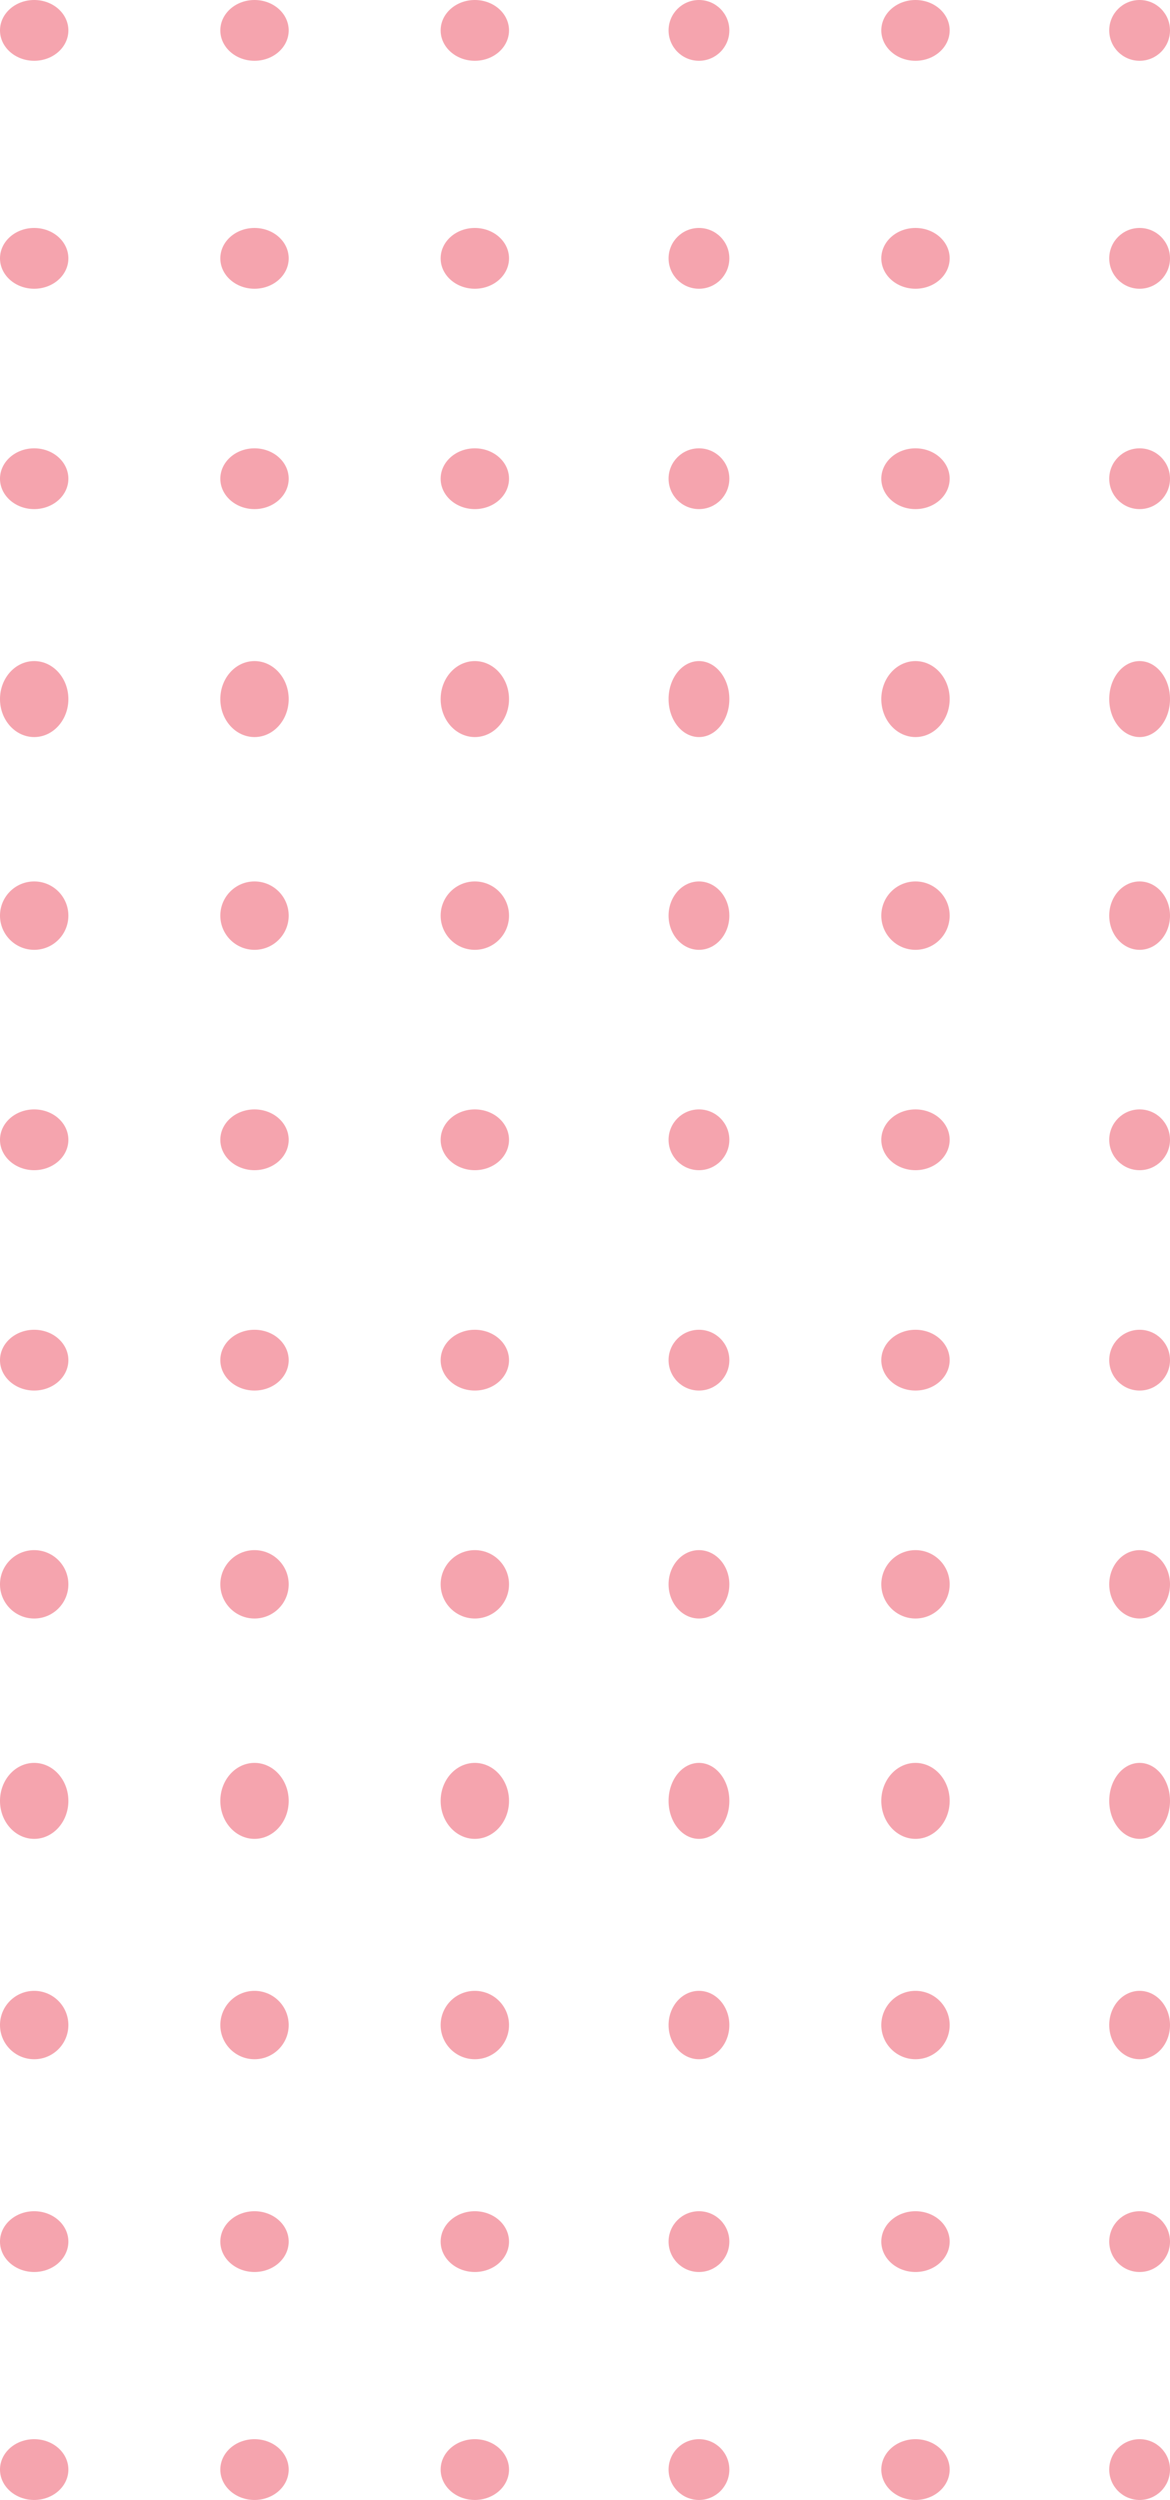 <svg xmlns="http://www.w3.org/2000/svg" width="154" height="329" viewBox="0 0 154 329">
  <g id="Gruppe_38" data-name="Gruppe 38" transform="translate(-0.318 0)">
    <ellipse id="Ellipse_14" data-name="Ellipse 14" cx="4.5" cy="4" rx="4.5" ry="4" transform="translate(0.318 0)" fill="#f5a4ae"/>
    <ellipse id="Ellipse_14-2" data-name="Ellipse 14" cx="4.5" cy="4" rx="4.5" ry="4" transform="translate(29.318 0)" fill="#f5a4ae"/>
    <ellipse id="Ellipse_14-3" data-name="Ellipse 14" cx="4.5" cy="4" rx="4.5" ry="4" transform="translate(58.318 0)" fill="#f5a4ae"/>
    <circle id="Ellipse_14-4" data-name="Ellipse 14" cx="4" cy="4" r="4" transform="translate(88.318 0)" fill="#f5a4ae"/>
    <ellipse id="Ellipse_14-5" data-name="Ellipse 14" cx="4.5" cy="4" rx="4.5" ry="4" transform="translate(116.318 0)" fill="#f5a4ae"/>
    <circle id="Ellipse_14-6" data-name="Ellipse 14" cx="4" cy="4" r="4" transform="translate(146.318 0)" fill="#f5a4ae"/>
    <ellipse id="Ellipse_14-7" data-name="Ellipse 14" cx="4.5" cy="4" rx="4.5" ry="4" transform="translate(0.318 30)" fill="#f5a4ae"/>
    <ellipse id="Ellipse_14-8" data-name="Ellipse 14" cx="4.5" cy="4" rx="4.5" ry="4" transform="translate(29.318 30)" fill="#f5a4ae"/>
    <ellipse id="Ellipse_14-9" data-name="Ellipse 14" cx="4.5" cy="4" rx="4.5" ry="4" transform="translate(58.318 30)" fill="#f5a4ae"/>
    <circle id="Ellipse_14-10" data-name="Ellipse 14" cx="4" cy="4" r="4" transform="translate(88.318 30)" fill="#f5a4ae"/>
    <ellipse id="Ellipse_14-11" data-name="Ellipse 14" cx="4.5" cy="4" rx="4.5" ry="4" transform="translate(116.318 30)" fill="#f5a4ae"/>
    <circle id="Ellipse_14-12" data-name="Ellipse 14" cx="4" cy="4" r="4" transform="translate(146.318 30)" fill="#f5a4ae"/>
    <ellipse id="Ellipse_14-13" data-name="Ellipse 14" cx="4.5" cy="4" rx="4.5" ry="4" transform="translate(0.318 59)" fill="#f5a4ae"/>
    <ellipse id="Ellipse_14-14" data-name="Ellipse 14" cx="4.5" cy="4" rx="4.5" ry="4" transform="translate(29.318 59)" fill="#f5a4ae"/>
    <ellipse id="Ellipse_14-15" data-name="Ellipse 14" cx="4.5" cy="4" rx="4.5" ry="4" transform="translate(58.318 59)" fill="#f5a4ae"/>
    <circle id="Ellipse_14-16" data-name="Ellipse 14" cx="4" cy="4" r="4" transform="translate(88.318 59)" fill="#f5a4ae"/>
    <ellipse id="Ellipse_14-17" data-name="Ellipse 14" cx="4.5" cy="4" rx="4.5" ry="4" transform="translate(116.318 59)" fill="#f5a4ae"/>
    <circle id="Ellipse_14-18" data-name="Ellipse 14" cx="4" cy="4" r="4" transform="translate(146.318 59)" fill="#f5a4ae"/>
    <ellipse id="Ellipse_14-19" data-name="Ellipse 14" cx="4.5" cy="5" rx="4.5" ry="5" transform="translate(0.318 87)" fill="#f5a4ae"/>
    <ellipse id="Ellipse_14-20" data-name="Ellipse 14" cx="4.5" cy="5" rx="4.5" ry="5" transform="translate(29.318 87)" fill="#f5a4ae"/>
    <ellipse id="Ellipse_14-21" data-name="Ellipse 14" cx="4.5" cy="5" rx="4.5" ry="5" transform="translate(58.318 87)" fill="#f5a4ae"/>
    <ellipse id="Ellipse_14-22" data-name="Ellipse 14" cx="4" cy="5" rx="4" ry="5" transform="translate(88.318 87)" fill="#f5a4ae"/>
    <ellipse id="Ellipse_14-23" data-name="Ellipse 14" cx="4.5" cy="5" rx="4.5" ry="5" transform="translate(116.318 87)" fill="#f5a4ae"/>
    <ellipse id="Ellipse_14-24" data-name="Ellipse 14" cx="4" cy="5" rx="4" ry="5" transform="translate(146.318 87)" fill="#f5a4ae"/>
    <circle id="Ellipse_14-25" data-name="Ellipse 14" cx="4.5" cy="4.5" r="4.5" transform="translate(0.318 116)" fill="#f5a4ae"/>
    <circle id="Ellipse_14-26" data-name="Ellipse 14" cx="4.5" cy="4.5" r="4.5" transform="translate(29.318 116)" fill="#f5a4ae"/>
    <circle id="Ellipse_14-27" data-name="Ellipse 14" cx="4.5" cy="4.5" r="4.5" transform="translate(58.318 116)" fill="#f5a4ae"/>
    <ellipse id="Ellipse_14-28" data-name="Ellipse 14" cx="4" cy="4.5" rx="4" ry="4.5" transform="translate(88.318 116)" fill="#f5a4ae"/>
    <circle id="Ellipse_14-29" data-name="Ellipse 14" cx="4.5" cy="4.5" r="4.5" transform="translate(116.318 116)" fill="#f5a4ae"/>
    <ellipse id="Ellipse_14-30" data-name="Ellipse 14" cx="4" cy="4.5" rx="4" ry="4.5" transform="translate(146.318 116)" fill="#f5a4ae"/>
    <ellipse id="Ellipse_14-31" data-name="Ellipse 14" cx="4.5" cy="4" rx="4.5" ry="4" transform="translate(0.318 146)" fill="#f5a4ae"/>
    <ellipse id="Ellipse_14-32" data-name="Ellipse 14" cx="4.5" cy="4" rx="4.5" ry="4" transform="translate(29.318 146)" fill="#f5a4ae"/>
    <ellipse id="Ellipse_14-33" data-name="Ellipse 14" cx="4.5" cy="4" rx="4.5" ry="4" transform="translate(58.318 146)" fill="#f5a4ae"/>
    <circle id="Ellipse_14-34" data-name="Ellipse 14" cx="4" cy="4" r="4" transform="translate(88.318 146)" fill="#f5a4ae"/>
    <ellipse id="Ellipse_14-35" data-name="Ellipse 14" cx="4.5" cy="4" rx="4.5" ry="4" transform="translate(116.318 146)" fill="#f5a4ae"/>
    <circle id="Ellipse_14-36" data-name="Ellipse 14" cx="4" cy="4" r="4" transform="translate(146.318 146)" fill="#f5a4ae"/>
    <ellipse id="Ellipse_14-37" data-name="Ellipse 14" cx="4.5" cy="4" rx="4.5" ry="4" transform="translate(0.318 175)" fill="#f5a4ae"/>
    <ellipse id="Ellipse_14-38" data-name="Ellipse 14" cx="4.5" cy="4" rx="4.5" ry="4" transform="translate(29.318 175)" fill="#f5a4ae"/>
    <ellipse id="Ellipse_14-39" data-name="Ellipse 14" cx="4.5" cy="4" rx="4.5" ry="4" transform="translate(58.318 175)" fill="#f5a4ae"/>
    <circle id="Ellipse_14-40" data-name="Ellipse 14" cx="4" cy="4" r="4" transform="translate(88.318 175)" fill="#f5a4ae"/>
    <ellipse id="Ellipse_14-41" data-name="Ellipse 14" cx="4.5" cy="4" rx="4.5" ry="4" transform="translate(116.318 175)" fill="#f5a4ae"/>
    <circle id="Ellipse_14-42" data-name="Ellipse 14" cx="4" cy="4" r="4" transform="translate(146.318 175)" fill="#f5a4ae"/>
    <circle id="Ellipse_14-43" data-name="Ellipse 14" cx="4.5" cy="4.5" r="4.5" transform="translate(0.318 204)" fill="#f5a4ae"/>
    <circle id="Ellipse_14-44" data-name="Ellipse 14" cx="4.5" cy="4.5" r="4.5" transform="translate(29.318 204)" fill="#f5a4ae"/>
    <circle id="Ellipse_14-45" data-name="Ellipse 14" cx="4.5" cy="4.5" r="4.5" transform="translate(58.318 204)" fill="#f5a4ae"/>
    <ellipse id="Ellipse_14-46" data-name="Ellipse 14" cx="4" cy="4.5" rx="4" ry="4.5" transform="translate(88.318 204)" fill="#f5a4ae"/>
    <circle id="Ellipse_14-47" data-name="Ellipse 14" cx="4.5" cy="4.5" r="4.5" transform="translate(116.318 204)" fill="#f5a4ae"/>
    <ellipse id="Ellipse_14-48" data-name="Ellipse 14" cx="4" cy="4.5" rx="4" ry="4.5" transform="translate(146.318 204)" fill="#f5a4ae"/>
    <ellipse id="Ellipse_14-49" data-name="Ellipse 14" cx="4.5" cy="5" rx="4.5" ry="5" transform="translate(0.318 232)" fill="#f5a4ae"/>
    <ellipse id="Ellipse_14-50" data-name="Ellipse 14" cx="4.5" cy="5" rx="4.5" ry="5" transform="translate(29.318 232)" fill="#f5a4ae"/>
    <ellipse id="Ellipse_14-51" data-name="Ellipse 14" cx="4.5" cy="5" rx="4.5" ry="5" transform="translate(58.318 232)" fill="#f5a4ae"/>
    <ellipse id="Ellipse_14-52" data-name="Ellipse 14" cx="4" cy="5" rx="4" ry="5" transform="translate(88.318 232)" fill="#f5a4ae"/>
    <ellipse id="Ellipse_14-53" data-name="Ellipse 14" cx="4.5" cy="5" rx="4.5" ry="5" transform="translate(116.318 232)" fill="#f5a4ae"/>
    <ellipse id="Ellipse_14-54" data-name="Ellipse 14" cx="4" cy="5" rx="4" ry="5" transform="translate(146.318 232)" fill="#f5a4ae"/>
    <circle id="Ellipse_14-55" data-name="Ellipse 14" cx="4.5" cy="4.5" r="4.5" transform="translate(0.318 262)" fill="#f5a4ae"/>
    <circle id="Ellipse_14-56" data-name="Ellipse 14" cx="4.5" cy="4.5" r="4.5" transform="translate(29.318 262)" fill="#f5a4ae"/>
    <circle id="Ellipse_14-57" data-name="Ellipse 14" cx="4.5" cy="4.5" r="4.5" transform="translate(58.318 262)" fill="#f5a4ae"/>
    <ellipse id="Ellipse_14-58" data-name="Ellipse 14" cx="4" cy="4.5" rx="4" ry="4.5" transform="translate(88.318 262)" fill="#f5a4ae"/>
    <circle id="Ellipse_14-59" data-name="Ellipse 14" cx="4.5" cy="4.5" r="4.5" transform="translate(116.318 262)" fill="#f5a4ae"/>
    <ellipse id="Ellipse_14-60" data-name="Ellipse 14" cx="4" cy="4.5" rx="4" ry="4.5" transform="translate(146.318 262)" fill="#f5a4ae"/>
    <ellipse id="Ellipse_14-61" data-name="Ellipse 14" cx="4.5" cy="4" rx="4.5" ry="4" transform="translate(0.318 291)" fill="#f5a4ae"/>
    <ellipse id="Ellipse_14-62" data-name="Ellipse 14" cx="4.5" cy="4" rx="4.5" ry="4" transform="translate(29.318 291)" fill="#f5a4ae"/>
    <ellipse id="Ellipse_14-63" data-name="Ellipse 14" cx="4.5" cy="4" rx="4.5" ry="4" transform="translate(58.318 291)" fill="#f5a4ae"/>
    <circle id="Ellipse_14-64" data-name="Ellipse 14" cx="4" cy="4" r="4" transform="translate(88.318 291)" fill="#f5a4ae"/>
    <ellipse id="Ellipse_14-65" data-name="Ellipse 14" cx="4.5" cy="4" rx="4.5" ry="4" transform="translate(116.318 291)" fill="#f5a4ae"/>
    <circle id="Ellipse_14-66" data-name="Ellipse 14" cx="4" cy="4" r="4" transform="translate(146.318 291)" fill="#f5a4ae"/>
    <ellipse id="Ellipse_14-67" data-name="Ellipse 14" cx="4.5" cy="4" rx="4.5" ry="4" transform="translate(0.318 321)" fill="#f5a4ae"/>
    <ellipse id="Ellipse_14-68" data-name="Ellipse 14" cx="4.5" cy="4" rx="4.5" ry="4" transform="translate(29.318 321)" fill="#f5a4ae"/>
    <ellipse id="Ellipse_14-69" data-name="Ellipse 14" cx="4.5" cy="4" rx="4.5" ry="4" transform="translate(58.318 321)" fill="#f5a4ae"/>
    <circle id="Ellipse_14-70" data-name="Ellipse 14" cx="4" cy="4" r="4" transform="translate(88.318 321)" fill="#f5a4ae"/>
    <ellipse id="Ellipse_14-71" data-name="Ellipse 14" cx="4.5" cy="4" rx="4.5" ry="4" transform="translate(116.318 321)" fill="#f5a4ae"/>
    <circle id="Ellipse_14-72" data-name="Ellipse 14" cx="4" cy="4" r="4" transform="translate(146.318 321)" fill="#f5a4ae"/>
  </g>
</svg>
